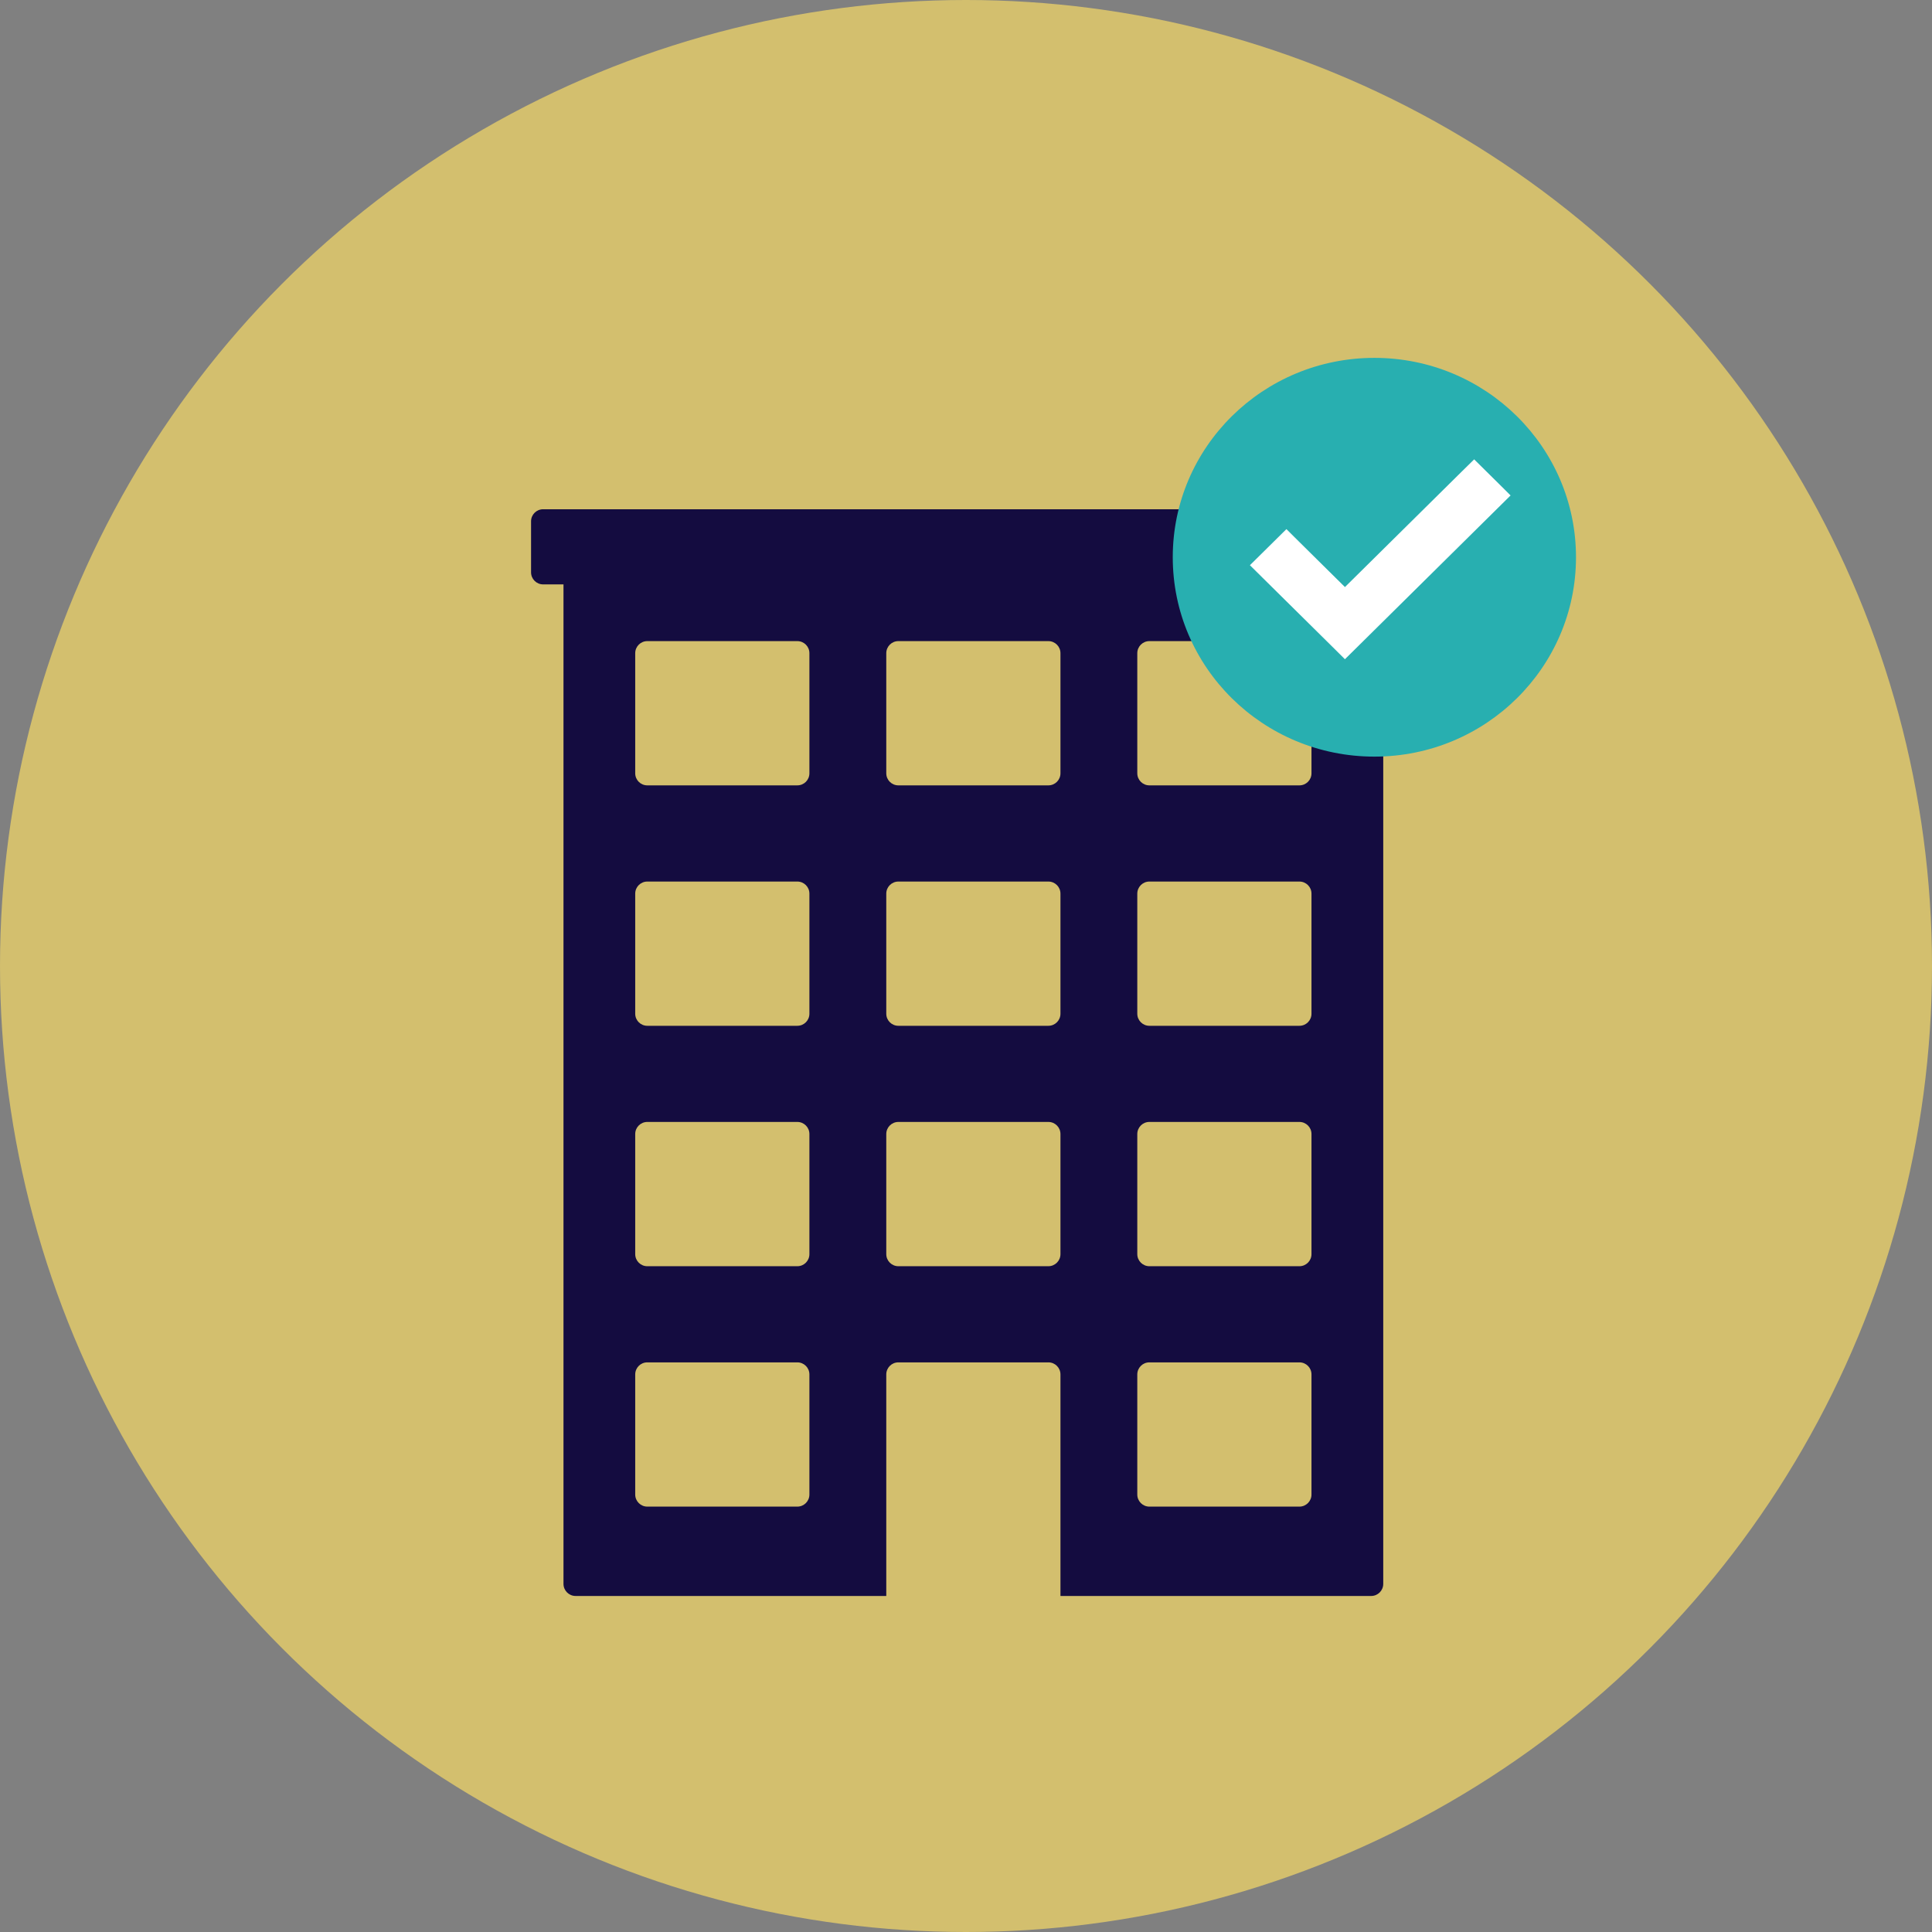<svg width="56" height="56" viewBox="0 0 56 56" fill="none" xmlns="http://www.w3.org/2000/svg">
<rect x="0" y="0" width="56" height="56" fill="#808080" stroke="none"/>
<circle opacity="0.65" cx="28" cy="28" r="28" fill="#FFE164"/>
<path fill-rule="evenodd" clip-rule="evenodd" d="M15.743 14.761C15.549 14.761 15.393 14.917 15.393 15.111V16.589C15.393 16.782 15.549 16.939 15.743 16.939H16.333V45.102L16.333 45.116V45.91C16.333 46.103 16.49 46.26 16.683 46.26H25.689V39.839C25.689 39.645 25.846 39.489 26.039 39.489H30.388C30.581 39.489 30.738 39.645 30.738 39.839V46.26H39.744C39.938 46.26 40.094 46.103 40.094 45.91V44.538L40.094 44.524V16.939H40.685C40.878 16.939 41.035 16.782 41.035 16.589V15.111C41.035 14.917 40.878 14.761 40.685 14.761H15.743ZM18.412 18.933C18.412 18.74 18.569 18.583 18.762 18.583H23.111C23.305 18.583 23.461 18.74 23.461 18.933V22.414C23.461 22.608 23.305 22.764 23.111 22.764H18.762C18.569 22.764 18.412 22.608 18.412 22.414V18.933ZM18.762 25.552C18.569 25.552 18.412 25.709 18.412 25.902V29.383C18.412 29.577 18.569 29.733 18.762 29.733H23.111C23.305 29.733 23.461 29.577 23.461 29.383V25.902C23.461 25.709 23.305 25.552 23.111 25.552H18.762ZM18.412 32.87C18.412 32.677 18.569 32.52 18.762 32.52H23.111C23.305 32.52 23.461 32.677 23.461 32.87V36.352C23.461 36.545 23.305 36.702 23.111 36.702H18.762C18.569 36.702 18.412 36.545 18.412 36.352V32.87ZM25.689 32.87C25.689 32.677 25.846 32.52 26.039 32.52H30.388C30.581 32.52 30.738 32.677 30.738 32.87V36.352C30.738 36.545 30.581 36.702 30.388 36.702H26.039C25.846 36.702 25.689 36.545 25.689 36.352V32.87ZM33.315 32.52C33.122 32.52 32.965 32.677 32.965 32.87V36.352C32.965 36.545 33.122 36.702 33.315 36.702H37.664C37.858 36.702 38.014 36.545 38.014 36.352V32.87C38.014 32.677 37.858 32.52 37.664 32.52H33.315ZM18.412 39.839C18.412 39.645 18.569 39.489 18.762 39.489H23.111C23.305 39.489 23.461 39.645 23.461 39.839V43.32C23.461 43.513 23.305 43.67 23.111 43.67H18.762C18.569 43.67 18.412 43.513 18.412 43.32V39.839ZM32.965 39.839C32.965 39.645 33.122 39.489 33.315 39.489H37.664C37.858 39.489 38.014 39.645 38.014 39.839V43.32C38.014 43.513 37.858 43.67 37.664 43.67H33.315C33.122 43.67 32.965 43.513 32.965 43.32V39.839ZM26.039 25.552C25.846 25.552 25.689 25.709 25.689 25.902V29.383C25.689 29.577 25.846 29.733 26.039 29.733H30.388C30.581 29.733 30.738 29.577 30.738 29.383V25.902C30.738 25.709 30.581 25.552 30.388 25.552H26.039ZM25.689 18.933C25.689 18.74 25.846 18.583 26.039 18.583H30.388C30.581 18.583 30.738 18.74 30.738 18.933V22.414C30.738 22.608 30.581 22.764 30.388 22.764H26.039C25.846 22.764 25.689 22.608 25.689 22.414V18.933ZM33.315 25.552C33.122 25.552 32.965 25.709 32.965 25.902V29.383C32.965 29.577 33.122 29.733 33.315 29.733H37.664C37.858 29.733 38.014 29.577 38.014 29.383V25.902C38.014 25.709 37.858 25.552 37.664 25.552H33.315ZM32.965 18.933C32.965 18.74 33.122 18.583 33.315 18.583H37.664C37.858 18.583 38.014 18.74 38.014 18.933V22.414C38.014 22.608 37.858 22.764 37.664 22.764H33.315C33.122 22.764 32.965 22.608 32.965 22.414V18.933Z" fill="#140C40"/>
<ellipse cx="39.837" cy="16.152" rx="5.844" ry="5.779" fill="#28AFB0"/>
<path d="M43.251 14.182L43.43 14.36L43.251 14.537L39.16 18.582L38.984 18.756L38.809 18.582L36.765 16.561L36.585 16.383L36.765 16.205L37.111 15.863L37.287 15.689L37.462 15.863L38.984 17.368L42.553 13.839L42.729 13.666L42.904 13.839L43.251 14.182Z" fill="white" stroke="white" stroke-width="0.5"/>
</svg>
